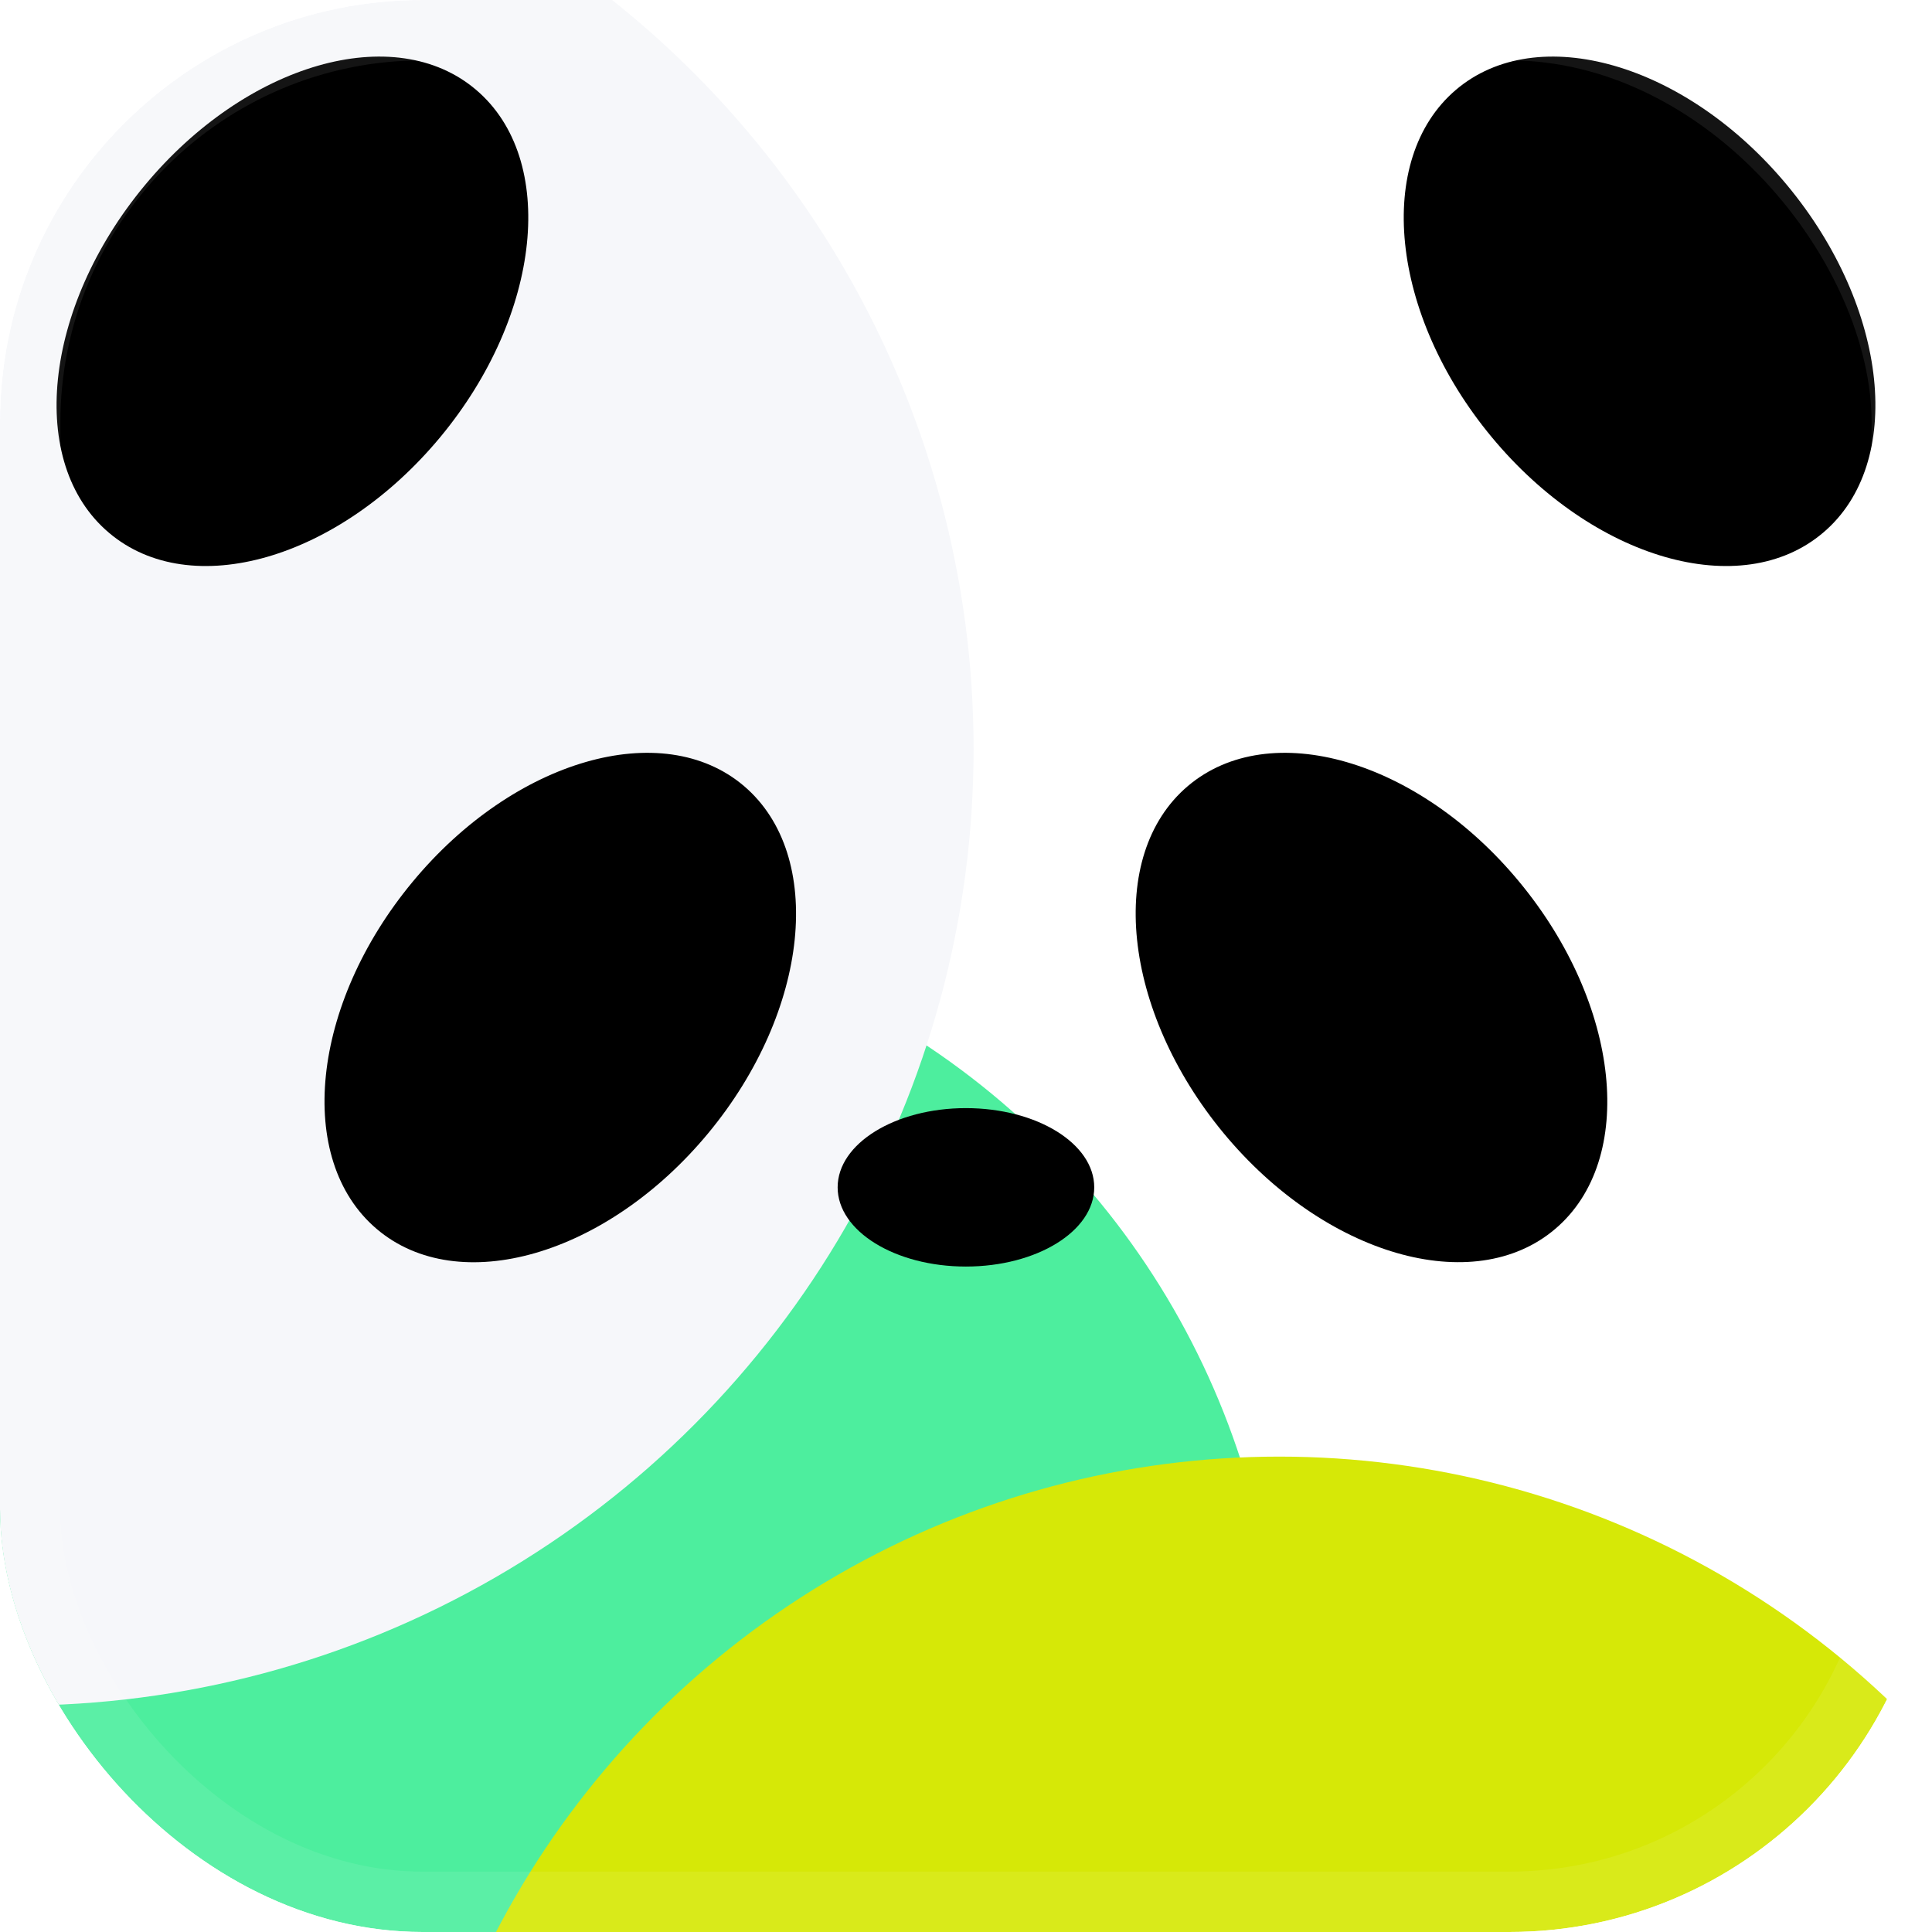 <?xml version="1.0" encoding="UTF-8"?> <svg xmlns="http://www.w3.org/2000/svg" viewBox="0 0 16 16" fill="none"><g clip-path="url(#clip0_413_62759)"><rect width="16" height="16" rx="3.5" fill="white"></rect><g filter="url(#filter0_f_413_62759)"><circle cx="4.047" cy="14.109" r="6.547" fill="#4DEE9E"></circle></g><g filter="url(#filter1_f_413_62759)"><circle cx="0.141" cy="6.203" r="7.922" fill="#F6F7FA"></circle></g><g filter="url(#filter2_f_413_62759)"><circle cx="10.594" cy="19.375" r="7.312" fill="#D6E807"></circle></g><path d="M15.099 4.411C15.777 3.836 15.642 2.55 14.802 1.536C13.962 0.522 12.731 0.169 12.056 0.745C11.382 1.32 11.512 2.605 12.353 3.619C13.193 4.633 14.42 4.988 15.099 4.411Z" fill="black"></path><path d="M0.901 4.411C0.223 3.836 0.357 2.55 1.198 1.536C2.039 0.522 3.269 0.169 3.944 0.745C4.619 1.32 4.487 2.605 3.647 3.619C2.806 4.633 1.579 4.988 0.901 4.411Z" fill="black"></path><path d="M3.12 10.178C2.442 9.603 2.576 8.317 3.417 7.303C4.257 6.289 5.487 5.935 6.162 6.51C6.836 7.085 6.705 8.371 5.865 9.385C5.025 10.399 3.797 10.753 3.12 10.178Z" fill="black"></path><path d="M10.134 9.385C9.294 8.37 9.16 7.084 9.837 6.51C10.515 5.935 11.744 6.289 12.582 7.303C13.421 8.317 13.557 9.603 12.879 10.178C12.202 10.753 10.971 10.396 10.134 9.385Z" fill="black"></path><path d="M7.999 10.489C8.587 10.489 9.062 10.195 9.062 9.833C9.062 9.471 8.587 9.177 7.999 9.177C7.412 9.177 6.937 9.471 6.937 9.833C6.937 10.195 7.412 10.489 7.999 10.489Z" fill="black"></path></g><rect x="0.25" y="0.25" width="15.5" height="15.5" rx="3.25" stroke="white" stroke-opacity="0.08" stroke-width="0.5"></rect><defs><filter id="filter0_f_413_62759" x="-8.75" y="1.312" width="25.594" height="25.594" filterUnits="userSpaceOnUse" color-interpolation-filters="sRGB"><feFlood flood-opacity="0" result="BackgroundImageFix"></feFlood><feBlend mode="normal" in="SourceGraphic" in2="BackgroundImageFix" result="shape"></feBlend><feGaussianBlur stdDeviation="3.125" result="effect1_foregroundBlur_413_62759"></feGaussianBlur></filter><filter id="filter1_f_413_62759" x="-10.906" y="-4.844" width="22.094" height="22.094" filterUnits="userSpaceOnUse" color-interpolation-filters="sRGB"><feFlood flood-opacity="0" result="BackgroundImageFix"></feFlood><feBlend mode="normal" in="SourceGraphic" in2="BackgroundImageFix" result="shape"></feBlend><feGaussianBlur stdDeviation="1.562" result="effect1_foregroundBlur_413_62759"></feGaussianBlur></filter><filter id="filter2_f_413_62759" x="-2.969" y="5.812" width="27.125" height="27.125" filterUnits="userSpaceOnUse" color-interpolation-filters="sRGB"><feFlood flood-opacity="0" result="BackgroundImageFix"></feFlood><feBlend mode="normal" in="SourceGraphic" in2="BackgroundImageFix" result="shape"></feBlend><feGaussianBlur stdDeviation="3.125" result="effect1_foregroundBlur_413_62759"></feGaussianBlur></filter><clipPath id="clip0_413_62759"><rect width="16" height="16" rx="3.5" fill="white"></rect></clipPath></defs></svg> 